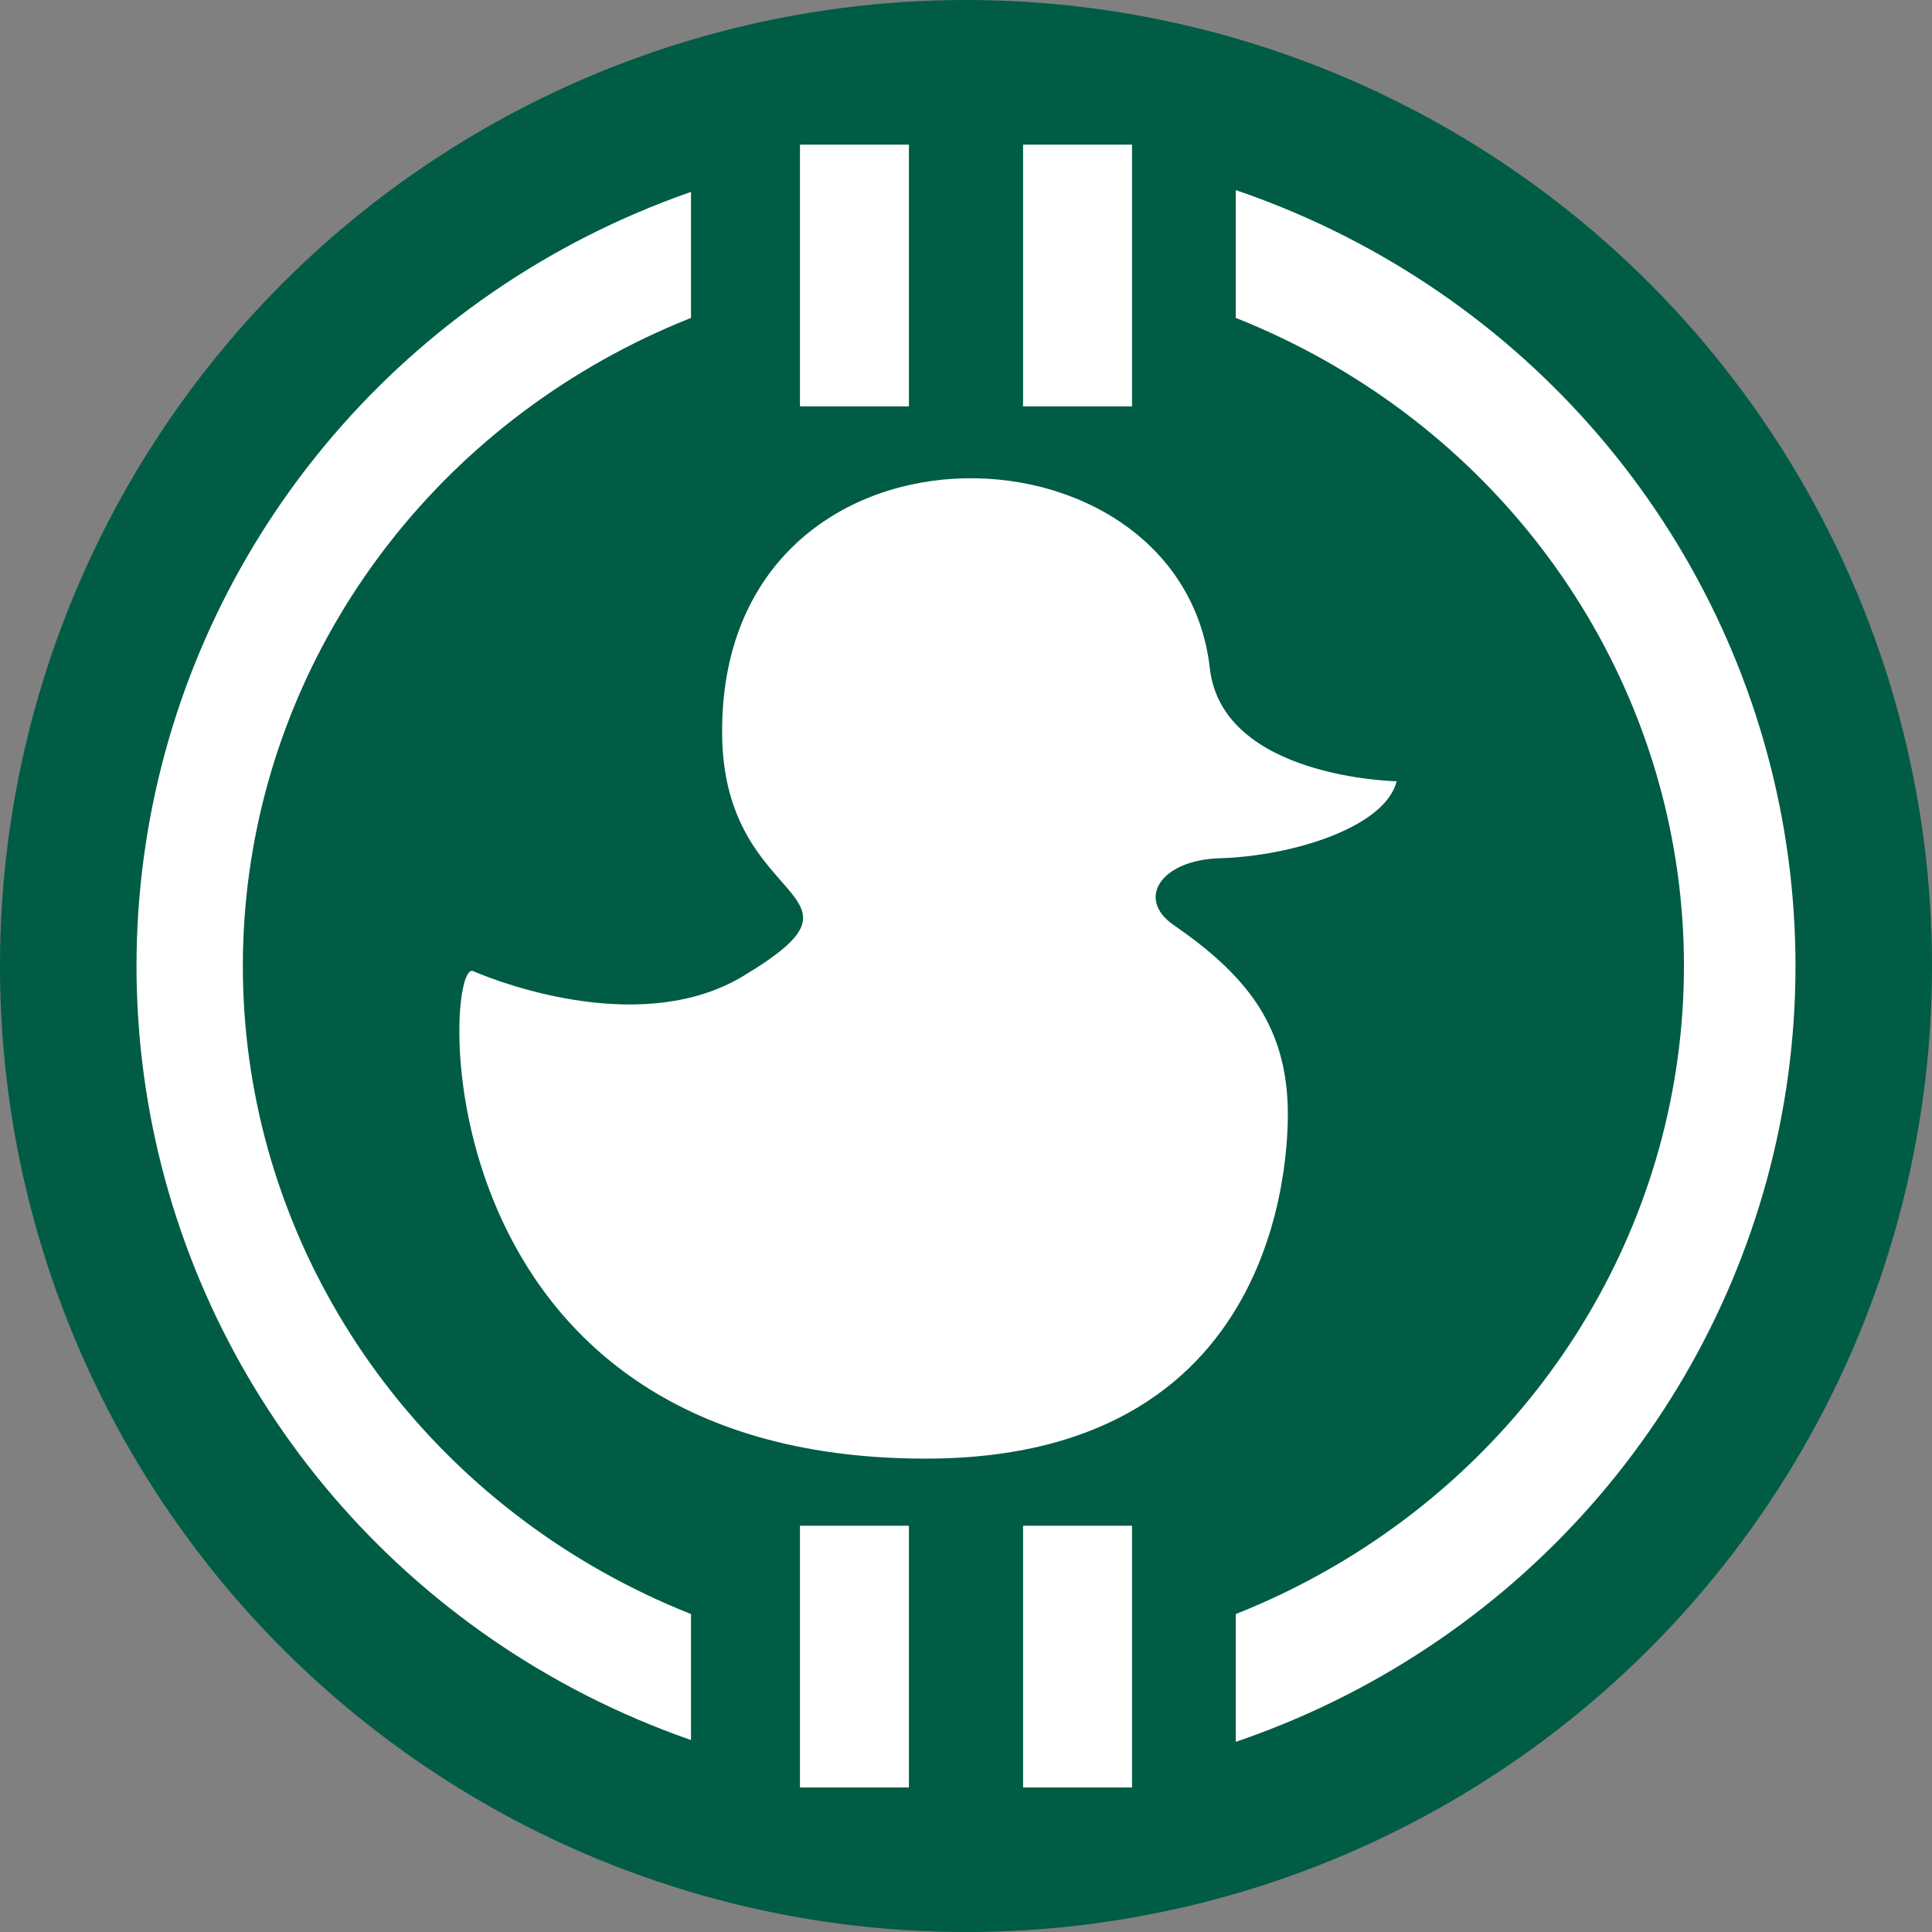 <?xml version="1.0" encoding="UTF-8"?><svg id="Logo_CoinCoin" xmlns="http://www.w3.org/2000/svg" viewBox="0 0 1023.98 1024.01"><rect x="0" y="0" width="1023.98" height="1024.01" fill="#808080" stroke="none"/><g id="Cercle_jaune_poussin"><circle cx="511.99" cy="512" r="512" fill="#005c45"/></g><g id="Ellipse_1"><ellipse cx="511.99" cy="511.98" rx="439.64" ry="434.84" fill="#fff"/></g><g id="Ellipse_2"><ellipse cx="510.61" cy="511.98" rx="381.9" ry="371.01" fill="#005c45"/></g><g id="Rectangle_jaune_haut"><rect x="366.24" y="76.78" width="288.74" height="92.48" fill="#005c45"/></g><g id="Rectangle_jaune_bas"><rect x="366.24" y="854.78" width="288.74" height="92.48" fill="#005c45"/></g><g id="Barre_blanche_haut_gauche"><rect x="423.99" y="76.66" width="57.75" height="138.71" fill="#fff"/></g><g id="Barre_blanche_haut_droit"><rect x="542.24" y="76.66" width="57.75" height="138.71" fill="#fff"/></g><g id="Barre_blanche_bas_gauche"><rect x="423.99" y="808.66" width="57.75" height="138.71" fill="#fff"/></g><g id="Barre_blanche_bas_droit"><rect x="542.24" y="808.66" width="57.75" height="138.71" fill="#fff"/></g><g id="Canard"><path d="M646.73,454.87c38.22-1.14,87.47-16.43,93.5-40.8,0,0-92.35-1.55-99-59.84-15.68-137.44-260.43-142.29-258.49,35.36,1.02,93.32,88.27,81.45,11,127.83-52.1,31.28-125.04,5.03-142.99-2.72-16.17-6.98-29.4,257.91,239.24,258.39,196.76.35,193.02-173.8,192.49-187.67-1.65-43.96-23.61-69.69-60.5-95.2-19.85-13.73-7.06-34.41,24.75-35.36Z" fill="#fff" fill-rule="evenodd"/></g></svg>